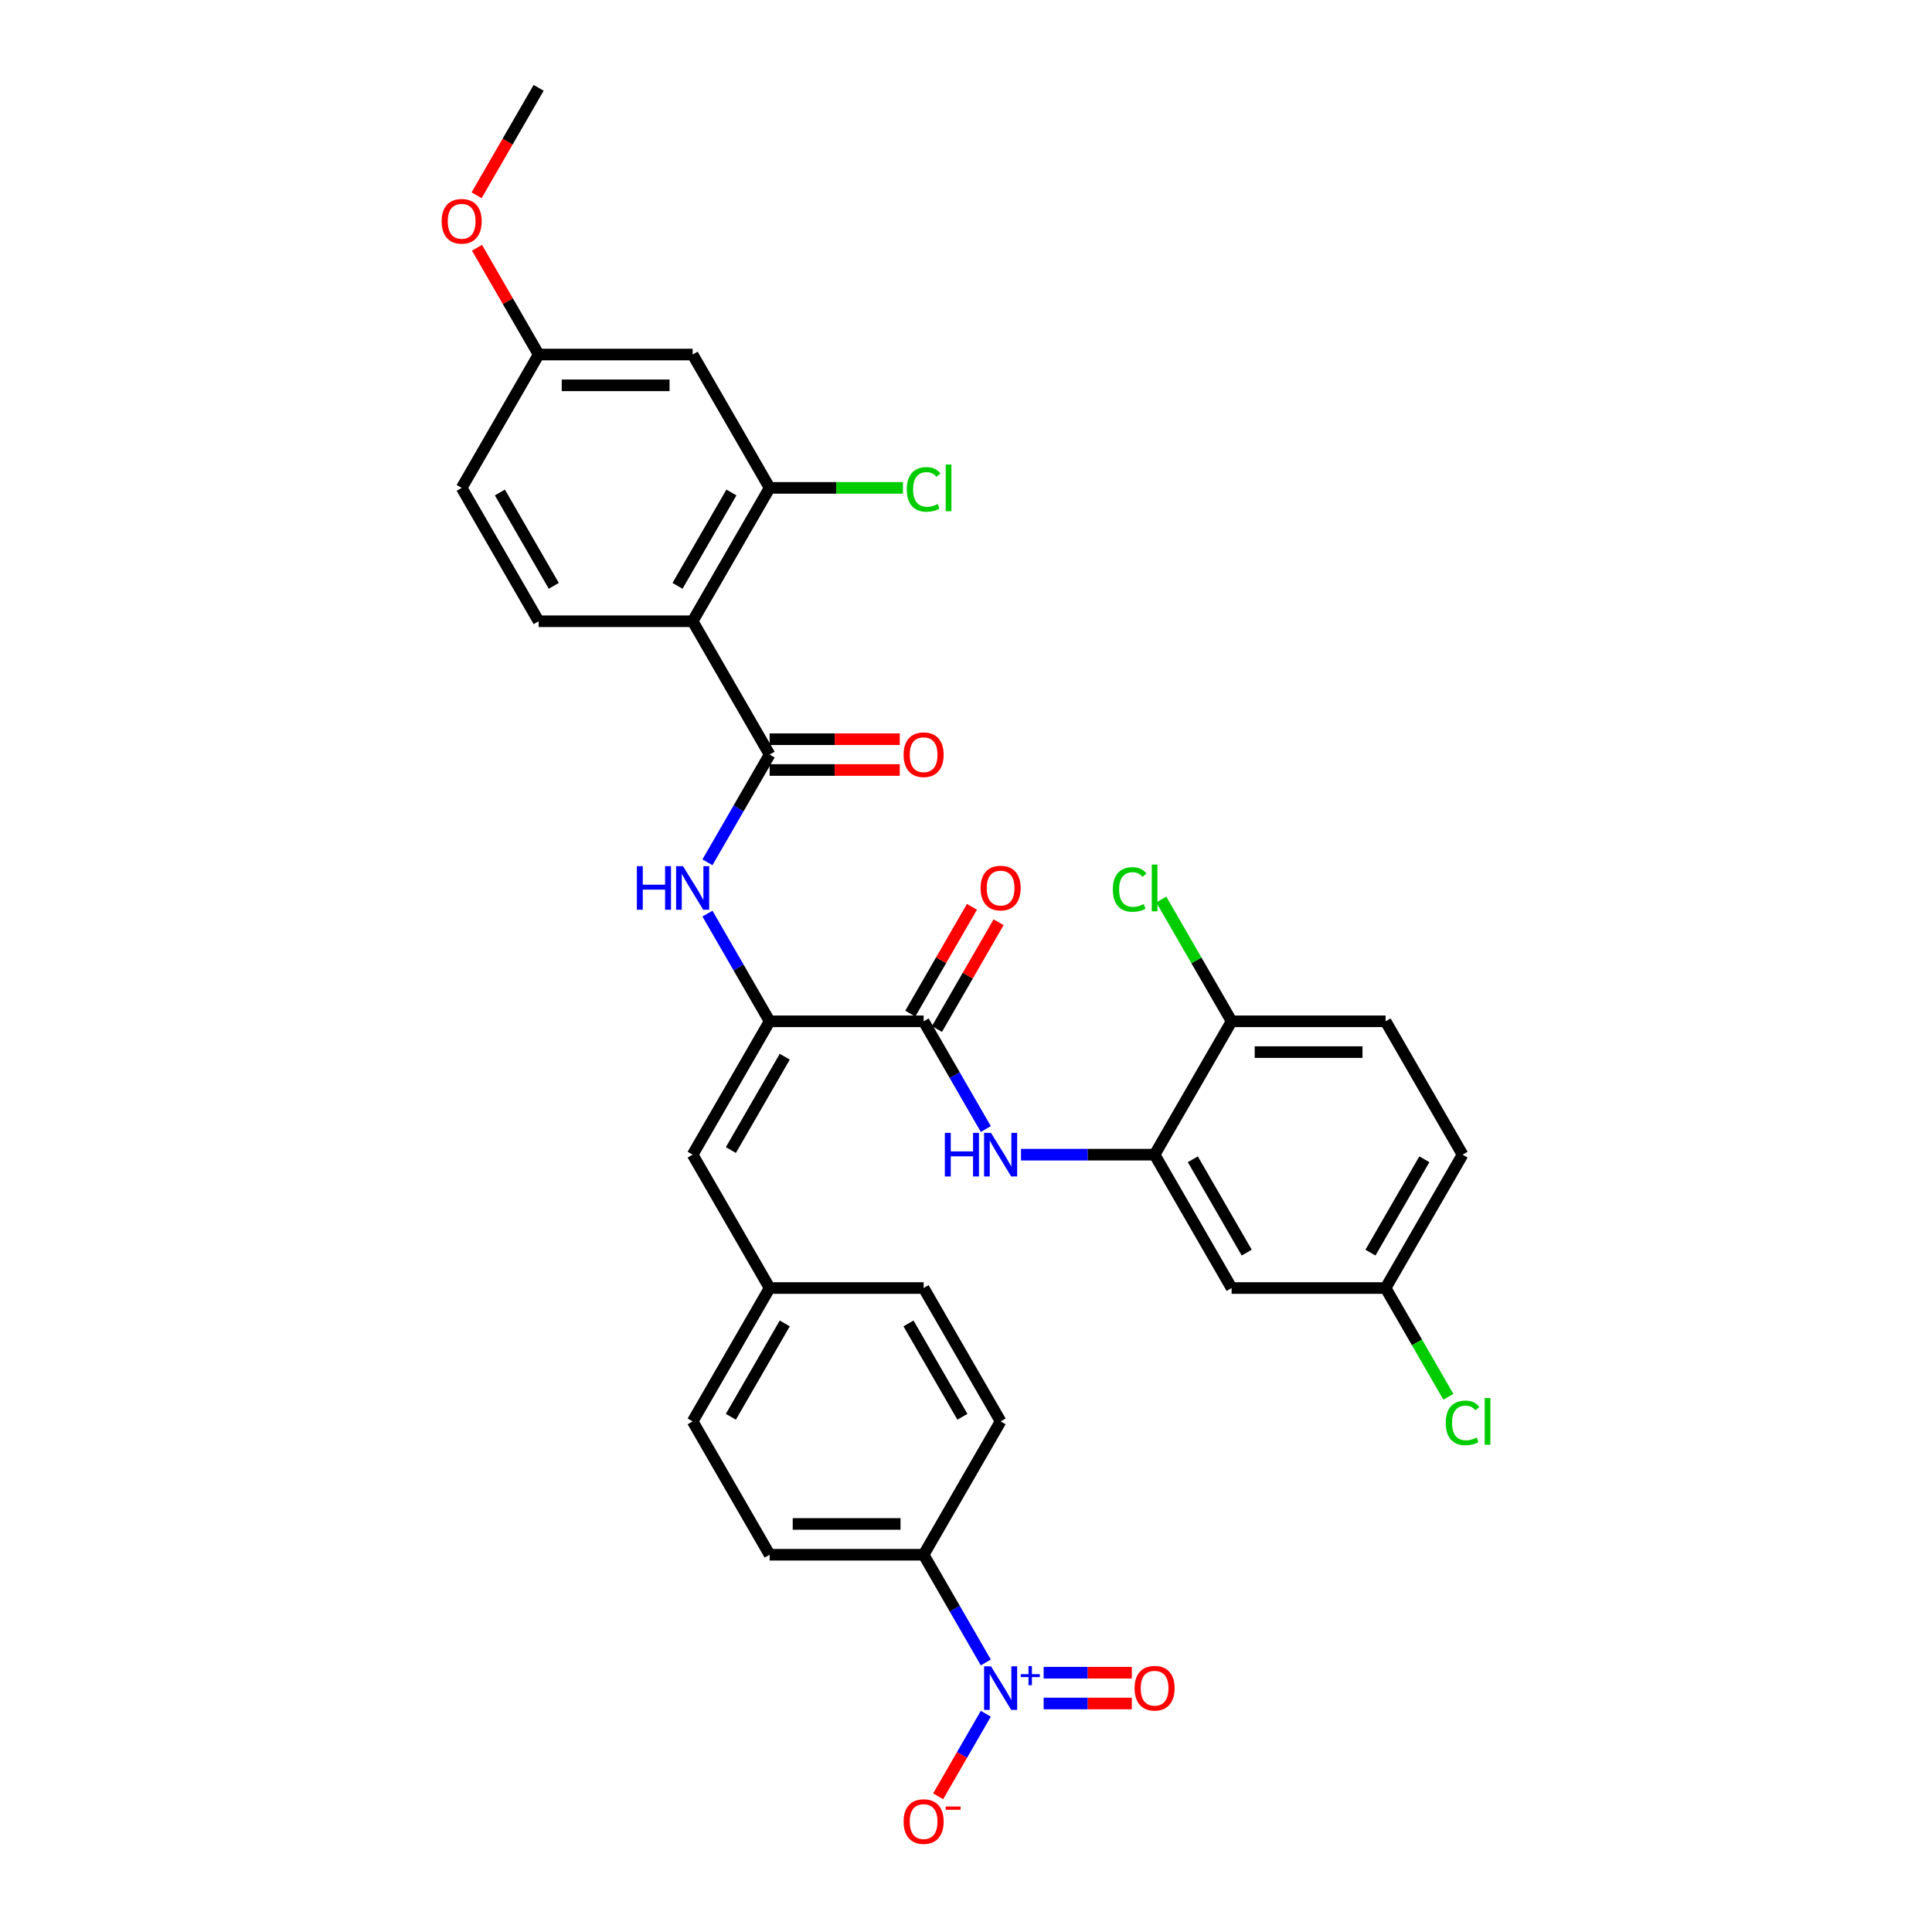 <?xml version='1.0' encoding='iso-8859-1'?>
<svg version='1.1' baseProfile='full'
              xmlns='http://www.w3.org/2000/svg'
                      xmlns:rdkit='http://www.rdkit.org/xml'
                      xmlns:xlink='http://www.w3.org/1999/xlink'
                  xml:space='preserve'
width='1000px' height='1000px' viewBox='0 0 1000 1000'>
<!-- END OF HEADER -->
<rect style='opacity:1.0;fill:#FFFFFF;stroke:none' width='1000' height='1000' x='0' y='0'> </rect>
<path class='bond-9' d='M 510.251,860.478 L 494.158,832.604' style='fill:none;fill-rule:evenodd;stroke:#0000FF;stroke-width:6px;stroke-linecap:butt;stroke-linejoin:miter;stroke-opacity:1' />
<path class='bond-9' d='M 494.158,832.604 L 478.066,804.731' style='fill:none;fill-rule:evenodd;stroke:#000000;stroke-width:6px;stroke-linecap:butt;stroke-linejoin:miter;stroke-opacity:1' />
<path class='bond-13' d='M 510.251,887.035 L 497.918,908.397' style='fill:none;fill-rule:evenodd;stroke:#0000FF;stroke-width:6px;stroke-linecap:butt;stroke-linejoin:miter;stroke-opacity:1' />
<path class='bond-13' d='M 497.918,908.397 L 485.584,929.758' style='fill:none;fill-rule:evenodd;stroke:#FF0000;stroke-width:6px;stroke-linecap:butt;stroke-linejoin:miter;stroke-opacity:1' />
<path class='bond-14' d='M 540.19,881.726 L 563.007,881.726' style='fill:none;fill-rule:evenodd;stroke:#0000FF;stroke-width:6px;stroke-linecap:butt;stroke-linejoin:miter;stroke-opacity:1' />
<path class='bond-14' d='M 563.007,881.726 L 585.823,881.726' style='fill:none;fill-rule:evenodd;stroke:#FF0000;stroke-width:6px;stroke-linecap:butt;stroke-linejoin:miter;stroke-opacity:1' />
<path class='bond-14' d='M 540.19,865.786 L 563.007,865.786' style='fill:none;fill-rule:evenodd;stroke:#0000FF;stroke-width:6px;stroke-linecap:butt;stroke-linejoin:miter;stroke-opacity:1' />
<path class='bond-14' d='M 563.007,865.786 L 585.823,865.786' style='fill:none;fill-rule:evenodd;stroke:#FF0000;stroke-width:6px;stroke-linecap:butt;stroke-linejoin:miter;stroke-opacity:1' />
<path class='bond-0' d='M 358.511,321.555 L 398.362,390.58' style='fill:none;fill-rule:evenodd;stroke:#000000;stroke-width:6px;stroke-linecap:butt;stroke-linejoin:miter;stroke-opacity:1' />
<path class='bond-6' d='M 358.511,321.555 L 398.362,252.53' style='fill:none;fill-rule:evenodd;stroke:#000000;stroke-width:6px;stroke-linecap:butt;stroke-linejoin:miter;stroke-opacity:1' />
<path class='bond-6' d='M 350.683,303.231 L 378.58,254.913' style='fill:none;fill-rule:evenodd;stroke:#000000;stroke-width:6px;stroke-linecap:butt;stroke-linejoin:miter;stroke-opacity:1' />
<path class='bond-10' d='M 358.511,321.555 L 278.807,321.555' style='fill:none;fill-rule:evenodd;stroke:#000000;stroke-width:6px;stroke-linecap:butt;stroke-linejoin:miter;stroke-opacity:1' />
<path class='bond-1' d='M 398.362,390.58 L 382.27,418.453' style='fill:none;fill-rule:evenodd;stroke:#000000;stroke-width:6px;stroke-linecap:butt;stroke-linejoin:miter;stroke-opacity:1' />
<path class='bond-1' d='M 382.27,418.453 L 366.177,446.327' style='fill:none;fill-rule:evenodd;stroke:#0000FF;stroke-width:6px;stroke-linecap:butt;stroke-linejoin:miter;stroke-opacity:1' />
<path class='bond-16' d='M 398.362,398.551 L 432.037,398.551' style='fill:none;fill-rule:evenodd;stroke:#000000;stroke-width:6px;stroke-linecap:butt;stroke-linejoin:miter;stroke-opacity:1' />
<path class='bond-16' d='M 432.037,398.551 L 465.712,398.551' style='fill:none;fill-rule:evenodd;stroke:#FF0000;stroke-width:6px;stroke-linecap:butt;stroke-linejoin:miter;stroke-opacity:1' />
<path class='bond-16' d='M 398.362,382.61 L 432.037,382.61' style='fill:none;fill-rule:evenodd;stroke:#000000;stroke-width:6px;stroke-linecap:butt;stroke-linejoin:miter;stroke-opacity:1' />
<path class='bond-16' d='M 432.037,382.61 L 465.712,382.61' style='fill:none;fill-rule:evenodd;stroke:#FF0000;stroke-width:6px;stroke-linecap:butt;stroke-linejoin:miter;stroke-opacity:1' />
<path class='bond-2' d='M 398.362,528.63 L 358.511,597.656' style='fill:none;fill-rule:evenodd;stroke:#000000;stroke-width:6px;stroke-linecap:butt;stroke-linejoin:miter;stroke-opacity:1' />
<path class='bond-2' d='M 406.19,546.955 L 378.293,595.272' style='fill:none;fill-rule:evenodd;stroke:#000000;stroke-width:6px;stroke-linecap:butt;stroke-linejoin:miter;stroke-opacity:1' />
<path class='bond-3' d='M 398.362,528.63 L 478.066,528.63' style='fill:none;fill-rule:evenodd;stroke:#000000;stroke-width:6px;stroke-linecap:butt;stroke-linejoin:miter;stroke-opacity:1' />
<path class='bond-4' d='M 398.362,528.63 L 382.27,500.757' style='fill:none;fill-rule:evenodd;stroke:#000000;stroke-width:6px;stroke-linecap:butt;stroke-linejoin:miter;stroke-opacity:1' />
<path class='bond-4' d='M 382.27,500.757 L 366.177,472.884' style='fill:none;fill-rule:evenodd;stroke:#0000FF;stroke-width:6px;stroke-linecap:butt;stroke-linejoin:miter;stroke-opacity:1' />
<path class='bond-5' d='M 478.066,528.63 L 494.158,556.504' style='fill:none;fill-rule:evenodd;stroke:#000000;stroke-width:6px;stroke-linecap:butt;stroke-linejoin:miter;stroke-opacity:1' />
<path class='bond-5' d='M 494.158,556.504 L 510.251,584.377' style='fill:none;fill-rule:evenodd;stroke:#0000FF;stroke-width:6px;stroke-linecap:butt;stroke-linejoin:miter;stroke-opacity:1' />
<path class='bond-17' d='M 484.968,532.616 L 500.923,504.981' style='fill:none;fill-rule:evenodd;stroke:#000000;stroke-width:6px;stroke-linecap:butt;stroke-linejoin:miter;stroke-opacity:1' />
<path class='bond-17' d='M 500.923,504.981 L 516.877,477.347' style='fill:none;fill-rule:evenodd;stroke:#FF0000;stroke-width:6px;stroke-linecap:butt;stroke-linejoin:miter;stroke-opacity:1' />
<path class='bond-17' d='M 471.163,524.645 L 487.118,497.011' style='fill:none;fill-rule:evenodd;stroke:#000000;stroke-width:6px;stroke-linecap:butt;stroke-linejoin:miter;stroke-opacity:1' />
<path class='bond-17' d='M 487.118,497.011 L 503.072,469.377' style='fill:none;fill-rule:evenodd;stroke:#FF0000;stroke-width:6px;stroke-linecap:butt;stroke-linejoin:miter;stroke-opacity:1' />
<path class='bond-7' d='M 528.47,597.656 L 563.045,597.656' style='fill:none;fill-rule:evenodd;stroke:#0000FF;stroke-width:6px;stroke-linecap:butt;stroke-linejoin:miter;stroke-opacity:1' />
<path class='bond-7' d='M 563.045,597.656 L 597.621,597.656' style='fill:none;fill-rule:evenodd;stroke:#000000;stroke-width:6px;stroke-linecap:butt;stroke-linejoin:miter;stroke-opacity:1' />
<path class='bond-12' d='M 398.362,252.53 L 358.511,183.505' style='fill:none;fill-rule:evenodd;stroke:#000000;stroke-width:6px;stroke-linecap:butt;stroke-linejoin:miter;stroke-opacity:1' />
<path class='bond-24' d='M 398.362,252.53 L 432.866,252.53' style='fill:none;fill-rule:evenodd;stroke:#000000;stroke-width:6px;stroke-linecap:butt;stroke-linejoin:miter;stroke-opacity:1' />
<path class='bond-24' d='M 432.866,252.53 L 467.369,252.53' style='fill:none;fill-rule:evenodd;stroke:#00CC00;stroke-width:6px;stroke-linecap:butt;stroke-linejoin:miter;stroke-opacity:1' />
<path class='bond-11' d='M 597.621,597.656 L 637.472,666.681' style='fill:none;fill-rule:evenodd;stroke:#000000;stroke-width:6px;stroke-linecap:butt;stroke-linejoin:miter;stroke-opacity:1' />
<path class='bond-11' d='M 617.403,600.039 L 645.3,648.357' style='fill:none;fill-rule:evenodd;stroke:#000000;stroke-width:6px;stroke-linecap:butt;stroke-linejoin:miter;stroke-opacity:1' />
<path class='bond-15' d='M 597.621,597.656 L 637.472,528.63' style='fill:none;fill-rule:evenodd;stroke:#000000;stroke-width:6px;stroke-linecap:butt;stroke-linejoin:miter;stroke-opacity:1' />
<path class='bond-8' d='M 358.511,597.656 L 398.362,666.681' style='fill:none;fill-rule:evenodd;stroke:#000000;stroke-width:6px;stroke-linecap:butt;stroke-linejoin:miter;stroke-opacity:1' />
<path class='bond-19' d='M 478.066,804.731 L 398.362,804.731' style='fill:none;fill-rule:evenodd;stroke:#000000;stroke-width:6px;stroke-linecap:butt;stroke-linejoin:miter;stroke-opacity:1' />
<path class='bond-19' d='M 466.11,788.79 L 410.318,788.79' style='fill:none;fill-rule:evenodd;stroke:#000000;stroke-width:6px;stroke-linecap:butt;stroke-linejoin:miter;stroke-opacity:1' />
<path class='bond-20' d='M 478.066,804.731 L 517.917,735.706' style='fill:none;fill-rule:evenodd;stroke:#000000;stroke-width:6px;stroke-linecap:butt;stroke-linejoin:miter;stroke-opacity:1' />
<path class='bond-25' d='M 278.807,321.555 L 238.956,252.53' style='fill:none;fill-rule:evenodd;stroke:#000000;stroke-width:6px;stroke-linecap:butt;stroke-linejoin:miter;stroke-opacity:1' />
<path class='bond-25' d='M 286.635,303.231 L 258.738,254.913' style='fill:none;fill-rule:evenodd;stroke:#000000;stroke-width:6px;stroke-linecap:butt;stroke-linejoin:miter;stroke-opacity:1' />
<path class='bond-22' d='M 637.472,666.681 L 717.176,666.681' style='fill:none;fill-rule:evenodd;stroke:#000000;stroke-width:6px;stroke-linecap:butt;stroke-linejoin:miter;stroke-opacity:1' />
<path class='bond-34' d='M 358.511,183.505 L 278.807,183.505' style='fill:none;fill-rule:evenodd;stroke:#000000;stroke-width:6px;stroke-linecap:butt;stroke-linejoin:miter;stroke-opacity:1' />
<path class='bond-34' d='M 346.555,199.445 L 290.763,199.445' style='fill:none;fill-rule:evenodd;stroke:#000000;stroke-width:6px;stroke-linecap:butt;stroke-linejoin:miter;stroke-opacity:1' />
<path class='bond-21' d='M 637.472,528.63 L 717.176,528.63' style='fill:none;fill-rule:evenodd;stroke:#000000;stroke-width:6px;stroke-linecap:butt;stroke-linejoin:miter;stroke-opacity:1' />
<path class='bond-21' d='M 649.428,544.571 L 705.22,544.571' style='fill:none;fill-rule:evenodd;stroke:#000000;stroke-width:6px;stroke-linecap:butt;stroke-linejoin:miter;stroke-opacity:1' />
<path class='bond-26' d='M 637.472,528.63 L 619.276,497.114' style='fill:none;fill-rule:evenodd;stroke:#000000;stroke-width:6px;stroke-linecap:butt;stroke-linejoin:miter;stroke-opacity:1' />
<path class='bond-26' d='M 619.276,497.114 L 601.08,465.597' style='fill:none;fill-rule:evenodd;stroke:#00CC00;stroke-width:6px;stroke-linecap:butt;stroke-linejoin:miter;stroke-opacity:1' />
<path class='bond-18' d='M 398.362,666.681 L 478.066,666.681' style='fill:none;fill-rule:evenodd;stroke:#000000;stroke-width:6px;stroke-linecap:butt;stroke-linejoin:miter;stroke-opacity:1' />
<path class='bond-33' d='M 398.362,666.681 L 358.511,735.706' style='fill:none;fill-rule:evenodd;stroke:#000000;stroke-width:6px;stroke-linecap:butt;stroke-linejoin:miter;stroke-opacity:1' />
<path class='bond-33' d='M 406.19,685.005 L 378.293,733.322' style='fill:none;fill-rule:evenodd;stroke:#000000;stroke-width:6px;stroke-linecap:butt;stroke-linejoin:miter;stroke-opacity:1' />
<path class='bond-27' d='M 398.362,804.731 L 358.511,735.706' style='fill:none;fill-rule:evenodd;stroke:#000000;stroke-width:6px;stroke-linecap:butt;stroke-linejoin:miter;stroke-opacity:1' />
<path class='bond-28' d='M 517.917,735.706 L 478.066,666.681' style='fill:none;fill-rule:evenodd;stroke:#000000;stroke-width:6px;stroke-linecap:butt;stroke-linejoin:miter;stroke-opacity:1' />
<path class='bond-28' d='M 498.135,733.322 L 470.238,685.005' style='fill:none;fill-rule:evenodd;stroke:#000000;stroke-width:6px;stroke-linecap:butt;stroke-linejoin:miter;stroke-opacity:1' />
<path class='bond-29' d='M 717.176,528.63 L 757.027,597.656' style='fill:none;fill-rule:evenodd;stroke:#000000;stroke-width:6px;stroke-linecap:butt;stroke-linejoin:miter;stroke-opacity:1' />
<path class='bond-30' d='M 717.176,666.681 L 733.429,694.833' style='fill:none;fill-rule:evenodd;stroke:#000000;stroke-width:6px;stroke-linecap:butt;stroke-linejoin:miter;stroke-opacity:1' />
<path class='bond-30' d='M 733.429,694.833 L 749.683,722.985' style='fill:none;fill-rule:evenodd;stroke:#00CC00;stroke-width:6px;stroke-linecap:butt;stroke-linejoin:miter;stroke-opacity:1' />
<path class='bond-35' d='M 717.176,666.681 L 757.027,597.656' style='fill:none;fill-rule:evenodd;stroke:#000000;stroke-width:6px;stroke-linecap:butt;stroke-linejoin:miter;stroke-opacity:1' />
<path class='bond-35' d='M 709.348,648.357 L 737.245,600.039' style='fill:none;fill-rule:evenodd;stroke:#000000;stroke-width:6px;stroke-linecap:butt;stroke-linejoin:miter;stroke-opacity:1' />
<path class='bond-23' d='M 278.807,183.505 L 238.956,252.53' style='fill:none;fill-rule:evenodd;stroke:#000000;stroke-width:6px;stroke-linecap:butt;stroke-linejoin:miter;stroke-opacity:1' />
<path class='bond-31' d='M 278.807,183.505 L 262.853,155.871' style='fill:none;fill-rule:evenodd;stroke:#000000;stroke-width:6px;stroke-linecap:butt;stroke-linejoin:miter;stroke-opacity:1' />
<path class='bond-31' d='M 262.853,155.871 L 246.898,128.236' style='fill:none;fill-rule:evenodd;stroke:#FF0000;stroke-width:6px;stroke-linecap:butt;stroke-linejoin:miter;stroke-opacity:1' />
<path class='bond-32' d='M 246.696,101.074 L 262.751,73.264' style='fill:none;fill-rule:evenodd;stroke:#FF0000;stroke-width:6px;stroke-linecap:butt;stroke-linejoin:miter;stroke-opacity:1' />
<path class='bond-32' d='M 262.751,73.264 L 278.807,45.455' style='fill:none;fill-rule:evenodd;stroke:#000000;stroke-width:6px;stroke-linecap:butt;stroke-linejoin:miter;stroke-opacity:1' />
<path  class='atom-0' d='M 512.928 862.47
L 520.324 874.426
Q 521.058 875.605, 522.237 877.741
Q 523.417 879.877, 523.481 880.005
L 523.481 862.47
L 526.477 862.47
L 526.477 885.042
L 523.385 885.042
L 515.447 871.971
Q 514.522 870.44, 513.534 868.687
Q 512.577 866.934, 512.29 866.392
L 512.29 885.042
L 509.357 885.042
L 509.357 862.47
L 512.928 862.47
' fill='#0000FF'/>
<path  class='atom-0' d='M 528.371 866.539
L 532.348 866.539
L 532.348 862.352
L 534.116 862.352
L 534.116 866.539
L 538.198 866.539
L 538.198 868.054
L 534.116 868.054
L 534.116 872.262
L 532.348 872.262
L 532.348 868.054
L 528.371 868.054
L 528.371 866.539
' fill='#0000FF'/>
<path  class='atom-5' d='M 329.642 448.319
L 332.703 448.319
L 332.703 457.916
L 344.244 457.916
L 344.244 448.319
L 347.304 448.319
L 347.304 470.891
L 344.244 470.891
L 344.244 460.466
L 332.703 460.466
L 332.703 470.891
L 329.642 470.891
L 329.642 448.319
' fill='#0000FF'/>
<path  class='atom-5' d='M 353.521 448.319
L 360.918 460.275
Q 361.651 461.454, 362.831 463.59
Q 364.01 465.727, 364.074 465.854
L 364.074 448.319
L 367.071 448.319
L 367.071 470.891
L 363.978 470.891
L 356.04 457.82
Q 355.115 456.29, 354.127 454.536
Q 353.17 452.783, 352.884 452.241
L 352.884 470.891
L 349.95 470.891
L 349.95 448.319
L 353.521 448.319
' fill='#0000FF'/>
<path  class='atom-6' d='M 489.049 586.37
L 492.109 586.37
L 492.109 595.966
L 503.65 595.966
L 503.65 586.37
L 506.711 586.37
L 506.711 608.942
L 503.65 608.942
L 503.65 598.516
L 492.109 598.516
L 492.109 608.942
L 489.049 608.942
L 489.049 586.37
' fill='#0000FF'/>
<path  class='atom-6' d='M 512.928 586.37
L 520.324 598.325
Q 521.058 599.505, 522.237 601.641
Q 523.417 603.777, 523.481 603.904
L 523.481 586.37
L 526.477 586.37
L 526.477 608.942
L 523.385 608.942
L 515.447 595.87
Q 514.522 594.34, 513.534 592.586
Q 512.577 590.833, 512.29 590.291
L 512.29 608.942
L 509.357 608.942
L 509.357 586.37
L 512.928 586.37
' fill='#0000FF'/>
<path  class='atom-14' d='M 467.704 942.845
Q 467.704 937.425, 470.382 934.396
Q 473.06 931.368, 478.066 931.368
Q 483.071 931.368, 485.749 934.396
Q 488.427 937.425, 488.427 942.845
Q 488.427 948.329, 485.717 951.453
Q 483.007 954.545, 478.066 954.545
Q 473.092 954.545, 470.382 951.453
Q 467.704 948.36, 467.704 942.845
M 478.066 951.995
Q 481.509 951.995, 483.358 949.699
Q 485.239 947.372, 485.239 942.845
Q 485.239 938.413, 483.358 936.182
Q 481.509 933.918, 478.066 933.918
Q 474.622 933.918, 472.741 936.15
Q 470.892 938.382, 470.892 942.845
Q 470.892 947.404, 472.741 949.699
Q 474.622 951.995, 478.066 951.995
' fill='#FF0000'/>
<path  class='atom-14' d='M 489.479 935.052
L 497.201 935.052
L 497.201 936.735
L 489.479 936.735
L 489.479 935.052
' fill='#FF0000'/>
<path  class='atom-15' d='M 587.259 873.82
Q 587.259 868.4, 589.937 865.371
Q 592.615 862.343, 597.621 862.343
Q 602.626 862.343, 605.304 865.371
Q 607.982 868.4, 607.982 873.82
Q 607.982 879.303, 605.272 882.428
Q 602.562 885.52, 597.621 885.52
Q 592.647 885.52, 589.937 882.428
Q 587.259 879.335, 587.259 873.82
M 597.621 882.97
Q 601.064 882.97, 602.913 880.674
Q 604.794 878.347, 604.794 873.82
Q 604.794 869.388, 602.913 867.157
Q 601.064 864.893, 597.621 864.893
Q 594.177 864.893, 592.296 867.125
Q 590.447 869.356, 590.447 873.82
Q 590.447 878.379, 592.296 880.674
Q 594.177 882.97, 597.621 882.97
' fill='#FF0000'/>
<path  class='atom-17' d='M 467.704 390.644
Q 467.704 385.224, 470.382 382.195
Q 473.06 379.167, 478.066 379.167
Q 483.071 379.167, 485.749 382.195
Q 488.427 385.224, 488.427 390.644
Q 488.427 396.128, 485.717 399.252
Q 483.007 402.344, 478.066 402.344
Q 473.092 402.344, 470.382 399.252
Q 467.704 396.159, 467.704 390.644
M 478.066 399.794
Q 481.509 399.794, 483.358 397.498
Q 485.239 395.171, 485.239 390.644
Q 485.239 386.212, 483.358 383.981
Q 481.509 381.717, 478.066 381.717
Q 474.622 381.717, 472.741 383.949
Q 470.892 386.181, 470.892 390.644
Q 470.892 395.203, 472.741 397.498
Q 474.622 399.794, 478.066 399.794
' fill='#FF0000'/>
<path  class='atom-18' d='M 507.556 459.669
Q 507.556 454.249, 510.234 451.221
Q 512.912 448.192, 517.917 448.192
Q 522.923 448.192, 525.601 451.221
Q 528.279 454.249, 528.279 459.669
Q 528.279 465.153, 525.569 468.277
Q 522.859 471.37, 517.917 471.37
Q 512.944 471.37, 510.234 468.277
Q 507.556 465.185, 507.556 459.669
M 517.917 468.819
Q 521.36 468.819, 523.21 466.524
Q 525.091 464.196, 525.091 459.669
Q 525.091 455.238, 523.21 453.006
Q 521.36 450.742, 517.917 450.742
Q 514.474 450.742, 512.593 452.974
Q 510.744 455.206, 510.744 459.669
Q 510.744 464.228, 512.593 466.524
Q 514.474 468.819, 517.917 468.819
' fill='#FF0000'/>
<path  class='atom-25' d='M 469.362 253.311
Q 469.362 247.7, 471.976 244.767
Q 474.622 241.802, 479.628 241.802
Q 484.282 241.802, 486.769 245.086
L 484.665 246.807
Q 482.848 244.416, 479.628 244.416
Q 476.217 244.416, 474.399 246.712
Q 472.614 248.975, 472.614 253.311
Q 472.614 257.774, 474.463 260.07
Q 476.344 262.365, 479.979 262.365
Q 482.465 262.365, 485.366 260.867
L 486.259 263.258
Q 485.08 264.023, 483.294 264.469
Q 481.509 264.916, 479.532 264.916
Q 474.622 264.916, 471.976 261.919
Q 469.362 258.922, 469.362 253.311
' fill='#00CC00'/>
<path  class='atom-25' d='M 489.511 240.431
L 492.444 240.431
L 492.444 264.629
L 489.511 264.629
L 489.511 240.431
' fill='#00CC00'/>
<path  class='atom-27' d='M 576.005 460.386
Q 576.005 454.775, 578.619 451.842
Q 581.266 448.877, 586.271 448.877
Q 590.926 448.877, 593.412 452.161
L 591.308 453.883
Q 589.491 451.492, 586.271 451.492
Q 582.86 451.492, 581.042 453.787
Q 579.257 456.051, 579.257 460.386
Q 579.257 464.85, 581.106 467.145
Q 582.987 469.441, 586.622 469.441
Q 589.108 469.441, 592.01 467.942
L 592.902 470.333
Q 591.723 471.099, 589.937 471.545
Q 588.152 471.991, 586.175 471.991
Q 581.266 471.991, 578.619 468.994
Q 576.005 465.998, 576.005 460.386
' fill='#00CC00'/>
<path  class='atom-27' d='M 596.154 447.506
L 599.087 447.506
L 599.087 471.704
L 596.154 471.704
L 596.154 447.506
' fill='#00CC00'/>
<path  class='atom-31' d='M 748.324 736.487
Q 748.324 730.876, 750.938 727.943
Q 753.584 724.978, 758.59 724.978
Q 763.244 724.978, 765.731 728.262
L 763.627 729.983
Q 761.81 727.592, 758.59 727.592
Q 755.178 727.592, 753.361 729.888
Q 751.576 732.151, 751.576 736.487
Q 751.576 740.95, 753.425 743.246
Q 755.306 745.541, 758.94 745.541
Q 761.427 745.541, 764.328 744.043
L 765.221 746.434
Q 764.041 747.199, 762.256 747.645
Q 760.471 748.092, 758.494 748.092
Q 753.584 748.092, 750.938 745.095
Q 748.324 742.098, 748.324 736.487
' fill='#00CC00'/>
<path  class='atom-31' d='M 768.473 723.607
L 771.406 723.607
L 771.406 747.805
L 768.473 747.805
L 768.473 723.607
' fill='#00CC00'/>
<path  class='atom-32' d='M 228.594 114.543
Q 228.594 109.124, 231.272 106.095
Q 233.95 103.066, 238.956 103.066
Q 243.961 103.066, 246.639 106.095
Q 249.317 109.124, 249.317 114.543
Q 249.317 120.027, 246.607 123.151
Q 243.897 126.244, 238.956 126.244
Q 233.982 126.244, 231.272 123.151
Q 228.594 120.059, 228.594 114.543
M 238.956 123.693
Q 242.399 123.693, 244.248 121.398
Q 246.129 119.071, 246.129 114.543
Q 246.129 110.112, 244.248 107.88
Q 242.399 105.617, 238.956 105.617
Q 235.512 105.617, 233.631 107.848
Q 231.782 110.08, 231.782 114.543
Q 231.782 119.102, 233.631 121.398
Q 235.512 123.693, 238.956 123.693
' fill='#FF0000'/>
</svg>
